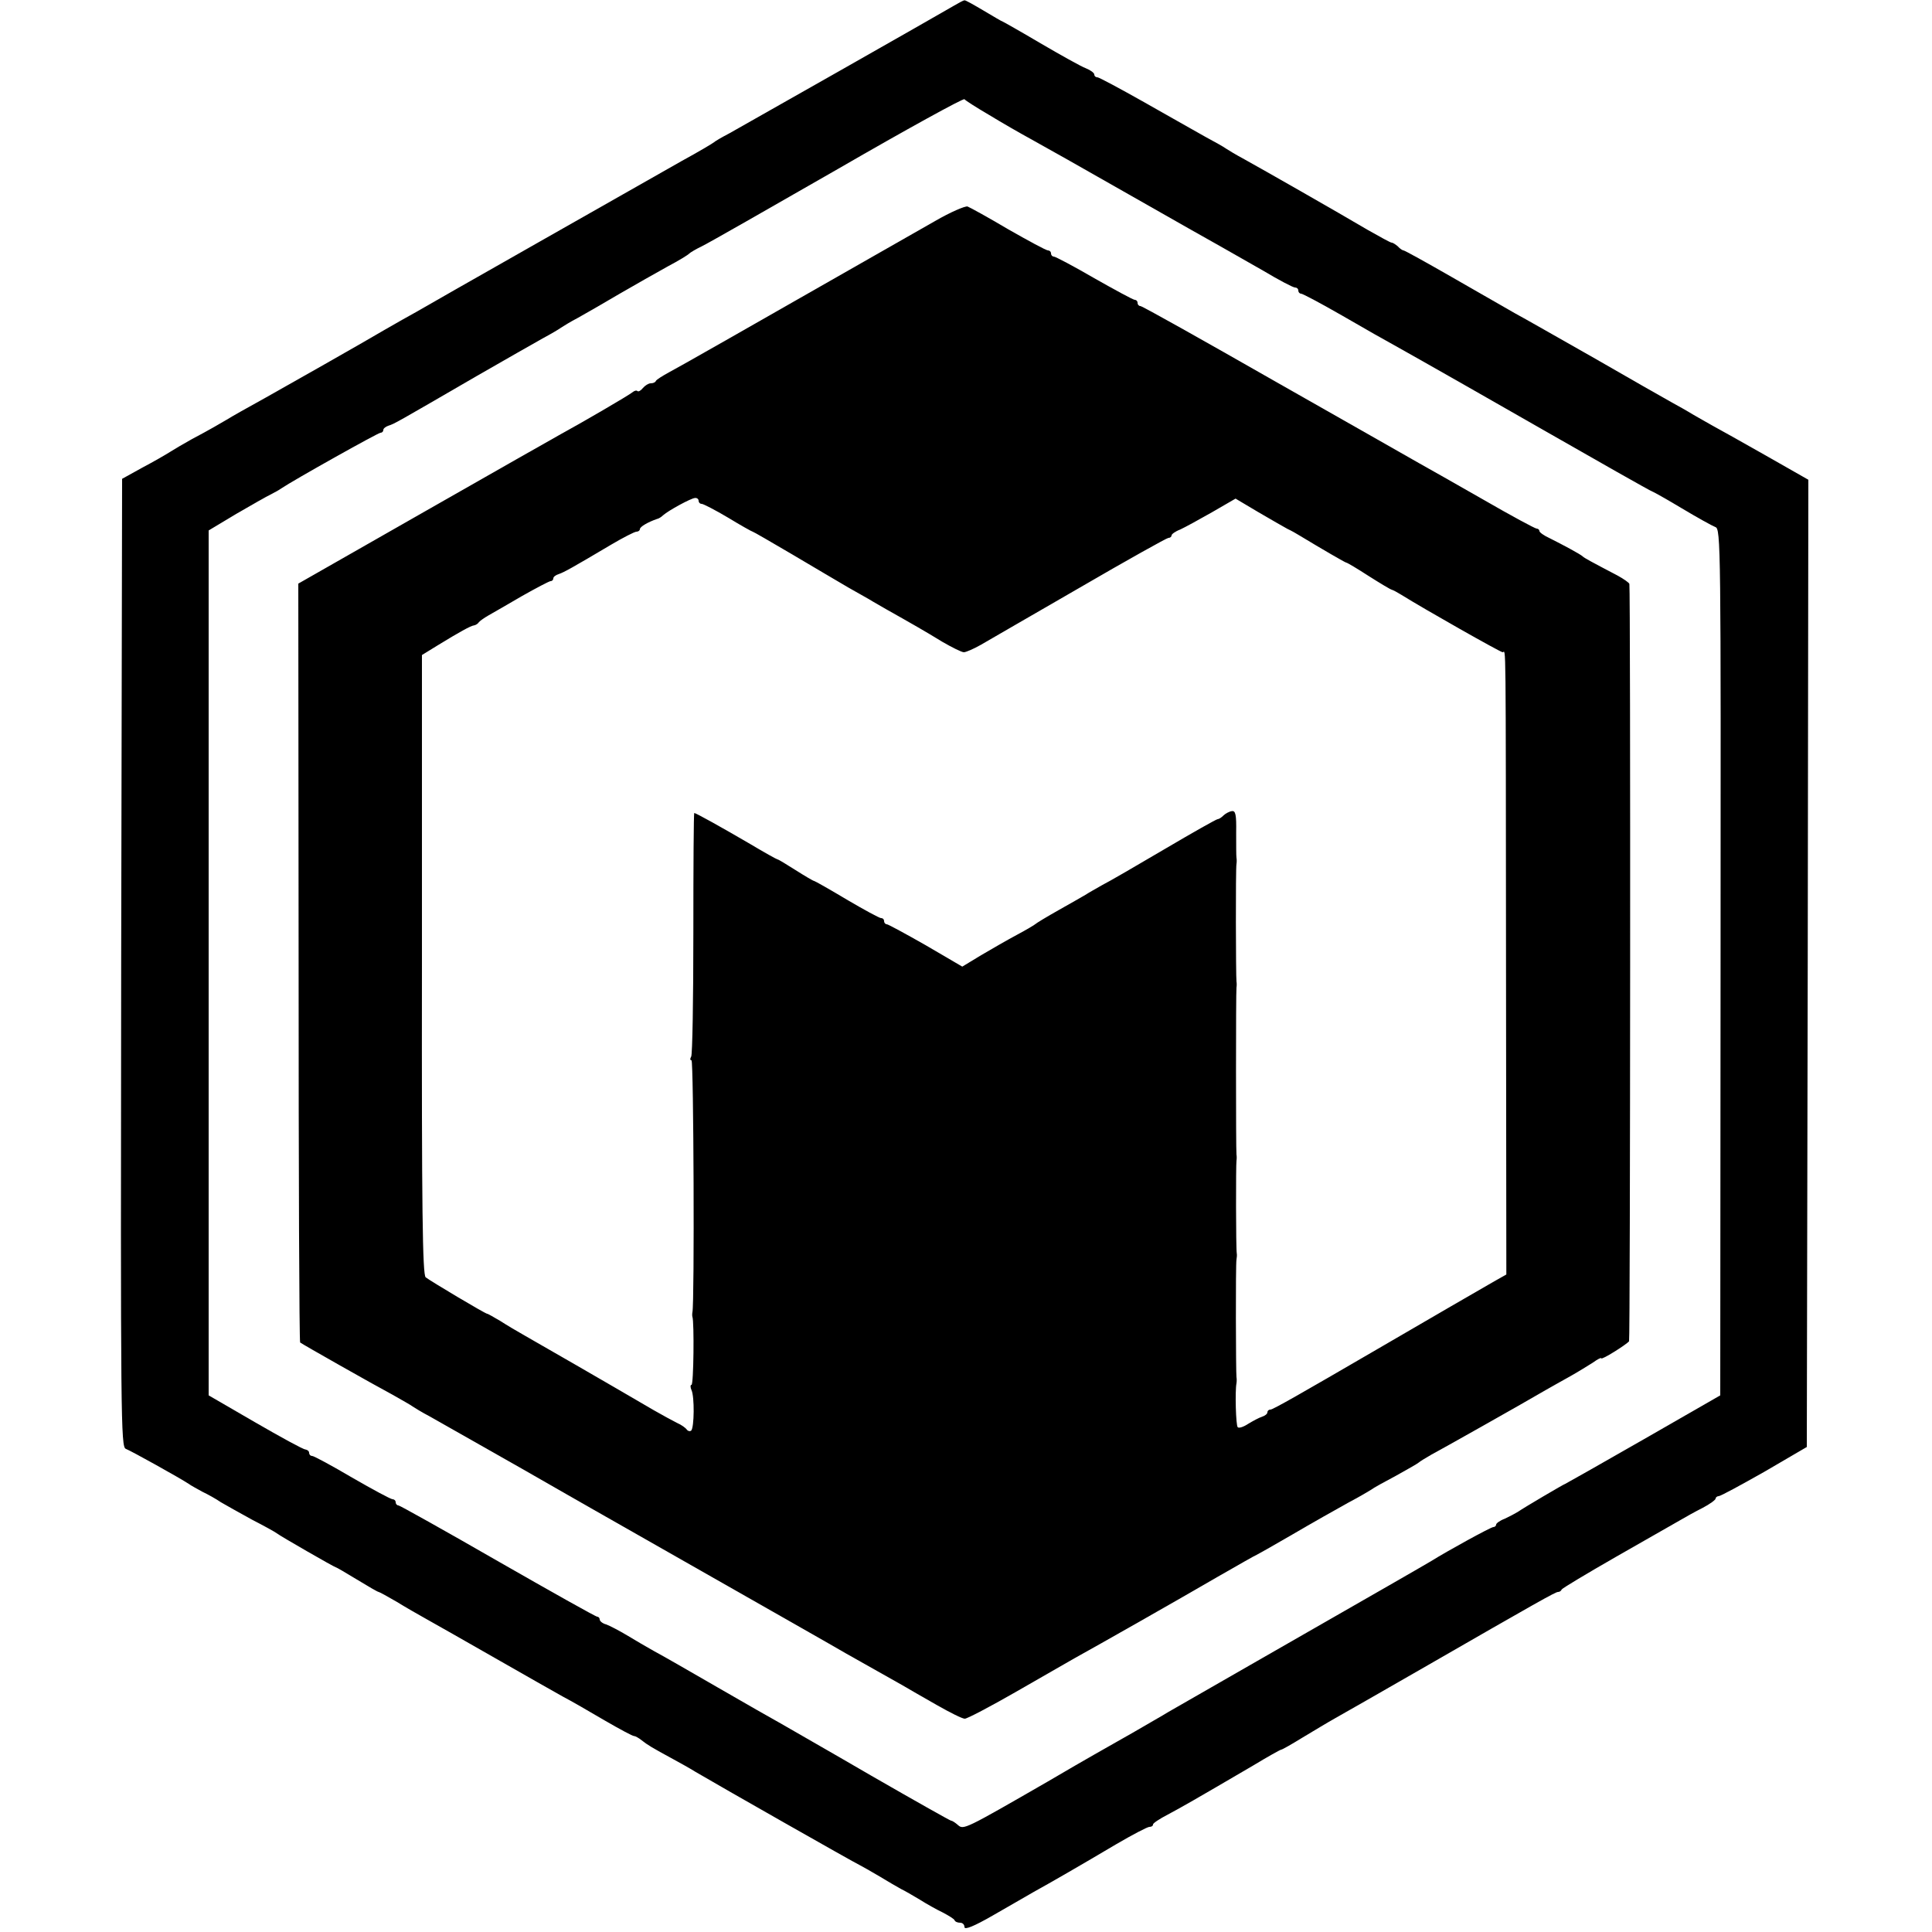 <?xml version="1.0" standalone="no"?>
<!DOCTYPE svg PUBLIC "-//W3C//DTD SVG 20010904//EN"
 "http://www.w3.org/TR/2001/REC-SVG-20010904/DTD/svg10.dtd">
<svg version="1.0" xmlns="http://www.w3.org/2000/svg"
 width="625pt" height="625pt" viewBox="0 0 625 625"
 preserveAspectRatio="xMidYMid meet">
<g transform="translate(0,625) scale(0.1,-0.1)"
fill="#000000" stroke="none">
<path d="M3085 6231 c-56 -33 -680 -387 -725 -412 -25 -13 -47 -26 -50 -29 -3
-3 -50 -31 -105 -61 -55 -31 -264 -150 -465 -264 -201 -114 -378 -215 -395
-225 -46 -25 -158 -90 -175 -100 -24 -14 -196 -112 -310 -176 -58 -32 -113
-63 -122 -69 -22 -13 -63 -37 -118 -66 -25 -14 -56 -32 -70 -41 -14 -9 -54
-32 -90 -51 l-65 -36 -3 -1566 c-2 -1484 -1 -1566 15 -1572 18 -7 176 -95 203
-113 8 -6 29 -17 45 -26 17 -8 44 -23 60 -34 17 -10 62 -35 100 -56 39 -20 75
-40 80 -44 13 -10 187 -110 191 -110 2 0 33 -18 69 -40 36 -22 67 -40 70 -40
2 0 28 -14 57 -31 29 -18 73 -43 98 -57 25 -14 124 -70 220 -125 96 -55 195
-111 220 -125 25 -13 86 -48 135 -77 50 -29 93 -52 96 -51 4 0 15 -6 25 -14
19 -15 32 -23 102 -61 20 -11 53 -29 72 -41 78 -46 516 -295 530 -301 8 -4 38
-21 65 -37 28 -17 59 -35 70 -41 11 -5 38 -21 60 -34 22 -14 56 -33 75 -42 19
-10 37 -21 38 -25 2 -5 10 -8 18 -8 8 0 14 -6 14 -14 0 -10 30 2 91 37 50 29
110 63 132 76 58 32 155 88 268 155 53 31 101 56 107 56 7 0 12 3 12 8 0 4 21
18 48 32 45 24 82 45 275 158 48 29 89 52 92 52 3 0 33 17 67 38 35 21 83 50
108 64 25 14 153 87 285 163 370 213 427 245 435 245 5 0 10 3 12 8 2 4 82 52
178 107 96 55 189 108 205 117 17 10 49 28 73 40 23 12 42 26 42 30 0 4 5 8
10 8 6 0 72 36 148 79 l137 80 3 1564 2 1565 -137 78 c-76 43 -154 87 -173 97
-19 11 -48 27 -65 37 -16 10 -48 28 -70 40 -22 12 -132 75 -245 140 -113 64
-230 131 -260 147 -30 17 -122 70 -204 117 -82 47 -152 86 -156 86 -3 0 -12 6
-18 13 -7 6 -16 12 -20 12 -4 0 -38 19 -77 41 -100 59 -342 197 -400 229 -28
15 -54 31 -60 35 -5 4 -35 21 -65 37 -30 17 -119 67 -198 112 -78 44 -147 81
-152 81 -6 0 -10 4 -10 9 0 5 -12 14 -27 20 -16 6 -82 43 -147 81 -66 39 -121
70 -122 70 -2 0 -29 16 -61 35 -32 19 -60 35 -63 34 -3 0 -18 -8 -35 -18z
m115 -353 c41 -25 102 -60 135 -78 33 -18 175 -98 315 -178 140 -80 275 -156
300 -170 25 -14 86 -49 137 -78 50 -30 96 -54 102 -54 6 0 11 -4 11 -10 0 -5
4 -10 9 -10 5 0 65 -32 133 -71 67 -39 150 -86 183 -104 47 -26 367 -208 480
-273 150 -86 337 -192 340 -192 2 0 45 -24 95 -54 50 -30 99 -57 109 -61 18
-5 18 -56 17 -1407 l-1 -1402 -249 -143 c-138 -79 -251 -143 -252 -143 -3 0
-134 -77 -154 -91 -8 -5 -27 -15 -42 -22 -16 -6 -28 -15 -28 -19 0 -4 -4 -8
-9 -8 -8 0 -150 -78 -201 -110 -8 -5 -69 -40 -135 -78 -229 -131 -680 -390
-715 -410 -19 -12 -71 -41 -115 -67 -44 -25 -100 -57 -125 -71 -25 -14 -92
-53 -150 -87 -269 -155 -273 -157 -291 -141 -8 7 -18 14 -22 14 -3 0 -120 66
-259 146 -139 81 -271 156 -293 169 -22 12 -113 64 -203 116 -90 52 -182 105
-205 117 -23 13 -63 36 -89 52 -25 15 -56 31 -67 35 -12 3 -21 11 -21 16 0 5
-4 9 -8 9 -5 0 -149 81 -322 180 -172 99 -317 180 -321 180 -5 0 -9 5 -9 10 0
6 -5 10 -10 10 -6 0 -65 32 -131 70 -66 39 -124 70 -129 70 -6 0 -10 5 -10 10
0 6 -6 10 -12 11 -7 0 -80 40 -163 88 l-150 87 0 1399 0 1399 90 54 c50 29 99
57 110 62 11 6 27 14 35 20 40 27 313 180 321 180 5 0 9 4 9 9 0 5 8 11 17 14
19 6 24 9 286 161 89 51 185 106 212 121 28 15 55 31 60 35 6 4 30 19 55 32
25 14 86 49 135 78 50 29 119 68 155 88 36 19 67 38 70 42 3 3 21 14 40 23 19
9 217 122 440 250 223 129 407 230 410 226 3 -4 39 -27 80 -51z"/>
<path d="M3025 5535 c-659 -376 -826 -471 -860 -489 -22 -12 -41 -24 -43 -28
-2 -5 -9 -8 -17 -8 -7 0 -18 -7 -25 -15 -7 -9 -15 -13 -18 -10 -3 3 -10 1 -16
-4 -12 -10 -163 -98 -231 -135 -22 -12 -222 -126 -445 -253 l-405 -231 1
-1226 c0 -674 2 -1227 5 -1229 6 -5 237 -136 299 -169 30 -17 60 -34 65 -38 6
-4 30 -19 55 -32 62 -35 99 -56 298 -169 140 -80 183 -105 222 -127 25 -14
185 -105 355 -202 171 -97 330 -188 355 -202 25 -14 77 -44 117 -67 69 -39
101 -57 181 -102 20 -12 71 -41 113 -65 42 -24 82 -44 90 -44 8 0 82 39 164
86 83 48 168 96 190 109 78 43 342 193 464 264 68 39 124 71 126 71 1 0 54 30
116 66 63 37 143 82 179 102 36 19 70 39 76 43 6 5 42 25 80 45 38 21 71 40
74 43 3 3 21 14 40 25 32 17 288 161 370 209 19 11 55 31 80 45 25 14 57 34
73 44 15 11 27 17 27 14 0 -7 81 44 90 55 4 6 5 2426 1 2450 -1 4 -18 16 -38
27 -84 44 -108 57 -113 62 -7 7 -67 39 -107 59 -18 8 -33 19 -33 23 0 4 -4 8
-9 8 -5 0 -83 42 -173 94 -89 51 -183 104 -208 118 -25 14 -235 134 -468 266
-233 133 -427 242 -433 242 -5 0 -9 5 -9 10 0 6 -4 10 -9 10 -5 0 -64 32 -131
70 -67 39 -126 70 -131 70 -5 0 -9 5 -9 10 0 6 -5 10 -10 10 -6 0 -63 31 -128
68 -64 38 -124 71 -132 74 -8 2 -55 -18 -105 -47z m-765 -905 c0 -5 4 -10 10
-10 5 0 44 -20 86 -45 41 -25 77 -45 79 -45 2 0 59 -33 127 -73 68 -40 150
-89 183 -108 33 -19 68 -38 77 -44 9 -5 29 -17 45 -26 80 -45 129 -73 181
-105 31 -18 63 -34 70 -34 7 0 32 11 55 24 23 13 167 97 320 185 153 89 282
161 287 161 6 0 10 4 10 8 0 4 12 13 28 19 15 7 61 32 103 56 l76 44 74 -44
c41 -24 83 -48 94 -54 11 -5 29 -15 40 -22 71 -43 147 -87 150 -87 3 0 35 -19
72 -43 38 -24 71 -44 76 -45 4 -1 17 -8 30 -16 77 -48 321 -186 328 -186 11 0
10 92 11 -1049 l1 -964 -39 -22 c-32 -18 -216 -125 -381 -221 -244 -142 -335
-194 -343 -194 -6 0 -10 -4 -10 -9 0 -5 -8 -11 -17 -14 -10 -3 -30 -14 -45
-23 -15 -10 -30 -15 -34 -11 -6 6 -9 117 -4 142 1 6 1 15 0 20 -2 14 -3 367 0
380 1 6 2 15 1 20 -3 15 -3 288 -1 300 1 6 1 15 0 20 -2 14 -2 528 0 540 1 6
1 15 0 20 -2 14 -3 367 0 380 1 6 1 15 0 20 -1 6 -1 42 -1 82 1 58 -2 71 -14
69 -8 -1 -21 -8 -27 -14 -7 -7 -15 -12 -19 -12 -4 0 -80 -43 -170 -96 -90 -53
-181 -106 -203 -117 -21 -12 -46 -26 -55 -32 -9 -5 -48 -28 -86 -49 -39 -22
-72 -42 -75 -45 -3 -3 -30 -19 -60 -35 -30 -16 -82 -46 -116 -66 l-61 -37
-118 69 c-65 37 -122 68 -126 68 -5 0 -9 5 -9 10 0 6 -4 10 -10 10 -5 0 -55
27 -111 60 -55 33 -103 60 -105 60 -3 0 -30 16 -60 35 -30 19 -56 35 -59 35
-2 0 -42 22 -87 49 -94 55 -177 101 -182 101 -2 0 -3 -175 -3 -388 0 -214 -3
-394 -7 -400 -4 -7 -4 -12 1 -12 7 0 10 -786 3 -815 -1 -5 -1 -12 0 -15 6 -16
4 -220 -3 -220 -4 0 -4 -8 0 -17 10 -21 9 -121 -1 -131 -4 -3 -10 -2 -14 3 -4
6 -18 16 -32 22 -14 7 -47 25 -75 41 -159 93 -376 218 -415 240 -25 14 -62 36
-82 49 -21 12 -39 23 -42 23 -6 0 -184 106 -199 118 -10 9 -13 217 -12 1012
l0 1001 52 32 c67 41 106 63 117 64 5 1 12 5 15 10 3 4 17 14 31 22 14 8 63
36 109 63 46 26 88 48 92 48 5 0 9 4 9 9 0 5 8 11 18 14 17 6 41 19 169 95 39
23 76 42 82 42 6 0 11 4 11 8 0 8 26 23 55 33 6 1 15 7 20 12 18 16 90 55 103
56 6 1 12 -3 12 -9z"/>
</g>
</svg>
